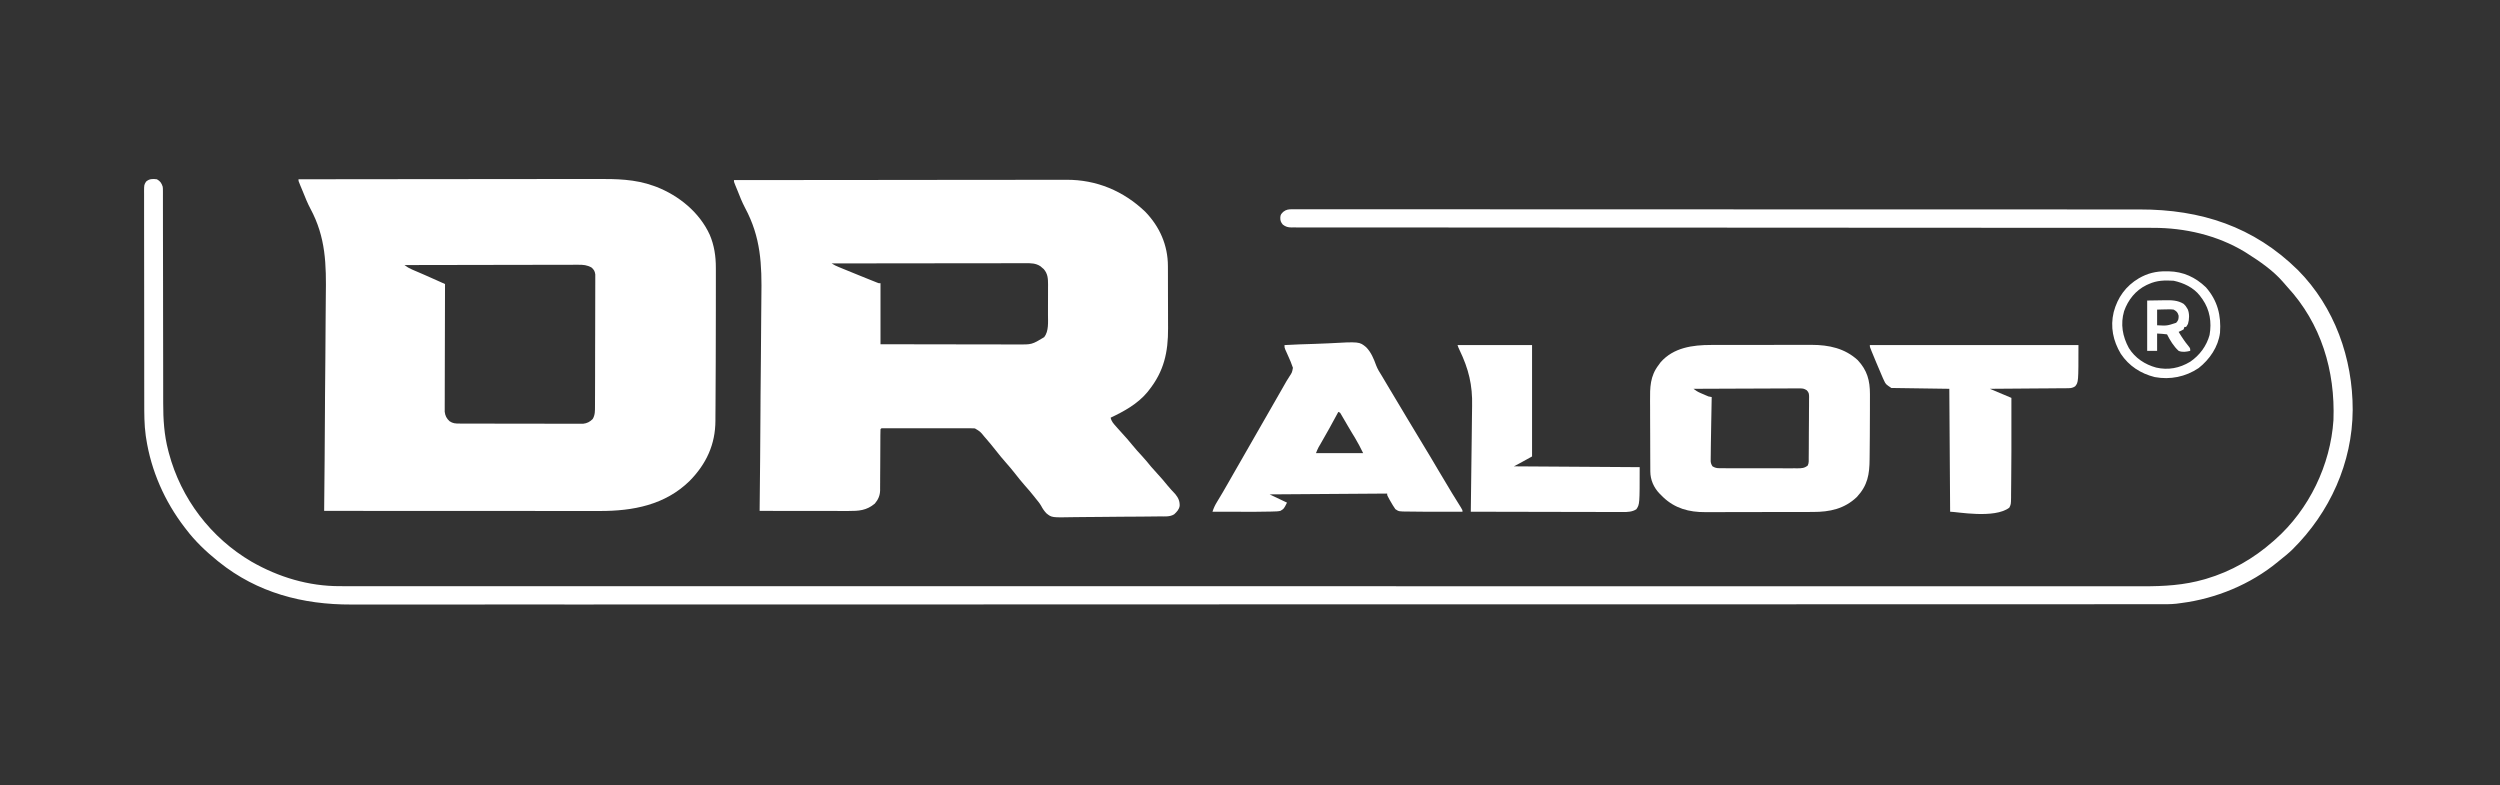 <svg width="207" height="65" viewBox="0 0 207 65" fill="none" xmlns="http://www.w3.org/2000/svg">
<rect x="0" y="0" width="207" height="65" fill="#333333" stroke="none"/>
<path d="M60.772 14.912C64.393 14.907 68.015 14.904 71.637 14.902C72.065 14.901 72.493 14.901 72.921 14.901C73.006 14.901 73.091 14.901 73.179 14.9C74.557 14.9 75.935 14.898 77.313 14.896C78.728 14.894 80.142 14.893 81.557 14.893C82.429 14.892 83.302 14.892 84.174 14.89C84.773 14.889 85.372 14.888 85.971 14.889C86.316 14.889 86.661 14.889 87.006 14.887C87.323 14.886 87.64 14.886 87.956 14.887C88.07 14.887 88.184 14.887 88.298 14.886C90.793 14.873 93.027 15.812 94.824 17.529C96.022 18.767 96.701 20.303 96.703 22.031C96.703 22.101 96.704 22.17 96.704 22.242C96.705 22.471 96.705 22.701 96.706 22.93C96.706 23.009 96.706 23.088 96.706 23.169C96.707 23.587 96.708 24.004 96.708 24.422C96.709 24.851 96.71 25.279 96.712 25.708C96.713 26.04 96.714 26.372 96.714 26.704C96.714 26.861 96.715 27.019 96.716 27.177C96.726 29.16 96.38 30.746 95.115 32.329C95.076 32.379 95.036 32.429 94.995 32.481C94.201 33.437 93.071 34.061 91.962 34.583C92.022 34.893 92.202 35.079 92.407 35.309C92.445 35.351 92.482 35.394 92.52 35.438C92.784 35.739 93.054 36.035 93.323 36.331C93.477 36.504 93.624 36.682 93.77 36.863C94.022 37.174 94.287 37.468 94.561 37.761C94.82 38.04 95.06 38.332 95.299 38.628C95.472 38.834 95.651 39.031 95.835 39.228C96.13 39.544 96.407 39.87 96.678 40.207C96.879 40.45 97.095 40.68 97.312 40.909C97.565 41.218 97.693 41.499 97.675 41.895C97.621 42.198 97.439 42.381 97.221 42.584C96.866 42.81 96.42 42.755 96.014 42.758C95.916 42.759 95.819 42.761 95.722 42.762C95.458 42.766 95.194 42.769 94.93 42.77C94.765 42.772 94.6 42.773 94.435 42.775C93.918 42.779 93.4 42.782 92.882 42.784C92.287 42.786 91.691 42.792 91.096 42.801C90.634 42.808 90.172 42.812 89.711 42.812C89.436 42.813 89.161 42.815 88.886 42.821C87.084 42.857 87.084 42.857 86.649 42.508C86.464 42.318 86.329 42.115 86.206 41.882C86.083 41.663 85.921 41.475 85.762 41.281C85.728 41.237 85.694 41.193 85.658 41.147C85.392 40.806 85.108 40.482 84.821 40.157C84.543 39.839 84.28 39.512 84.021 39.178C83.787 38.878 83.542 38.591 83.29 38.306C83.006 37.983 82.731 37.656 82.468 37.315C82.194 36.962 81.909 36.62 81.615 36.282C81.578 36.239 81.54 36.197 81.502 36.152C81.166 35.735 81.166 35.735 80.72 35.471C80.614 35.465 80.507 35.463 80.401 35.462C80.303 35.462 80.303 35.462 80.203 35.462C80.132 35.462 80.06 35.462 79.986 35.462C79.911 35.462 79.835 35.462 79.758 35.462C79.508 35.462 79.257 35.462 79.007 35.462C78.834 35.462 78.661 35.462 78.488 35.462C78.125 35.462 77.761 35.462 77.398 35.462C76.978 35.463 76.558 35.462 76.137 35.462C75.733 35.462 75.329 35.462 74.925 35.462C74.753 35.462 74.581 35.462 74.409 35.462C74.169 35.462 73.929 35.462 73.689 35.462C73.617 35.462 73.545 35.462 73.471 35.462C73.374 35.462 73.374 35.462 73.274 35.462C73.218 35.462 73.161 35.463 73.102 35.463C72.973 35.457 72.973 35.457 72.905 35.539C72.898 35.707 72.895 35.873 72.895 36.04C72.895 36.093 72.895 36.145 72.894 36.199C72.894 36.313 72.894 36.428 72.893 36.542C72.893 36.723 72.892 36.904 72.891 37.086C72.887 37.601 72.884 38.116 72.883 38.632C72.882 38.947 72.88 39.262 72.877 39.577C72.876 39.696 72.876 39.816 72.876 39.936C72.876 40.105 72.875 40.273 72.873 40.441C72.873 40.49 72.874 40.539 72.874 40.59C72.866 41.023 72.716 41.372 72.432 41.701C71.749 42.271 71.115 42.312 70.251 42.309C70.171 42.309 70.091 42.309 70.01 42.309C69.747 42.309 69.485 42.309 69.223 42.308C69.041 42.308 68.858 42.308 68.676 42.308C68.246 42.308 67.816 42.307 67.386 42.306C66.897 42.306 66.407 42.305 65.917 42.305C64.91 42.304 63.904 42.303 62.897 42.301C62.897 42.256 62.898 42.21 62.898 42.163C62.929 39.446 62.953 36.729 62.967 34.011C62.968 33.683 62.97 33.355 62.972 33.026C62.972 32.961 62.973 32.896 62.973 32.829C62.979 31.779 62.99 30.729 63.002 29.679C63.015 28.597 63.023 27.515 63.026 26.433C63.027 25.828 63.031 25.222 63.042 24.616C63.086 21.9 63.009 19.666 61.69 17.208C61.444 16.745 61.255 16.261 61.063 15.774C61.005 15.633 60.947 15.491 60.888 15.35C60.772 15.066 60.772 15.066 60.772 14.912ZM68.861 21.811C69.059 21.942 69.241 22.026 69.461 22.116C69.541 22.149 69.622 22.182 69.704 22.216C69.791 22.252 69.879 22.287 69.966 22.323C70.055 22.359 70.144 22.396 70.233 22.432C70.507 22.544 70.78 22.656 71.054 22.767C71.097 22.784 71.141 22.802 71.185 22.82C71.466 22.934 71.746 23.047 72.027 23.16C72.099 23.189 72.172 23.218 72.247 23.248C72.314 23.275 72.381 23.302 72.45 23.329C72.537 23.364 72.537 23.364 72.626 23.4C72.764 23.457 72.764 23.457 72.905 23.45C72.905 25.118 72.905 26.786 72.905 28.504C74.503 28.507 76.101 28.51 77.699 28.511C78.442 28.512 79.183 28.513 79.926 28.515C80.573 28.516 81.219 28.517 81.866 28.517C82.209 28.517 82.551 28.518 82.894 28.519C83.216 28.52 83.539 28.52 83.861 28.52C83.979 28.52 84.097 28.52 84.216 28.521C85.438 28.534 85.438 28.534 86.461 27.915C86.85 27.415 86.773 26.652 86.773 26.055C86.773 25.966 86.773 25.878 86.773 25.786C86.774 25.599 86.774 25.412 86.774 25.225C86.773 24.987 86.774 24.749 86.776 24.51C86.777 24.281 86.777 24.052 86.777 23.823C86.778 23.695 86.778 23.695 86.779 23.565C86.776 23.06 86.761 22.676 86.421 22.279C86.376 22.241 86.331 22.204 86.285 22.165C86.241 22.126 86.197 22.088 86.151 22.048C85.755 21.787 85.359 21.791 84.902 21.794C84.834 21.794 84.765 21.794 84.694 21.794C84.464 21.794 84.234 21.794 84.005 21.795C83.84 21.795 83.675 21.795 83.51 21.795C83.155 21.795 82.8 21.795 82.446 21.796C81.933 21.797 81.42 21.798 80.907 21.798C80.074 21.798 79.242 21.799 78.409 21.8C77.601 21.802 76.793 21.802 75.984 21.803C75.909 21.803 75.909 21.803 75.833 21.803C75.583 21.803 75.333 21.803 75.083 21.804C73.009 21.805 70.935 21.808 68.861 21.811Z" fill="white"/>
<path d="M24.715 14.844C28.123 14.839 31.532 14.835 34.941 14.833C35.343 14.833 35.746 14.833 36.149 14.832C36.229 14.832 36.31 14.832 36.392 14.832C37.689 14.831 38.986 14.83 40.283 14.828C41.614 14.826 42.946 14.825 44.278 14.824C45.099 14.824 45.92 14.823 46.741 14.822C47.305 14.82 47.868 14.82 48.432 14.82C48.757 14.82 49.082 14.82 49.407 14.819C51.034 14.814 52.574 14.83 54.122 15.39C54.192 15.415 54.262 15.44 54.334 15.466C56.219 16.198 57.915 17.583 58.765 19.436C59.139 20.308 59.275 21.228 59.272 22.17C59.273 22.239 59.273 22.307 59.273 22.378C59.273 22.606 59.273 22.834 59.273 23.062C59.273 23.225 59.273 23.388 59.273 23.55C59.273 24.079 59.273 24.608 59.272 25.136C59.272 25.317 59.272 25.499 59.272 25.68C59.271 26.876 59.268 28.071 59.264 29.266C59.264 29.521 59.263 29.776 59.262 30.031C59.26 30.93 59.256 31.829 59.249 32.728C59.247 32.998 59.246 33.268 59.245 33.538C59.244 33.854 59.242 34.17 59.238 34.486C59.237 34.6 59.237 34.714 59.237 34.827C59.235 36.793 58.483 38.412 57.111 39.81C55.073 41.815 52.411 42.316 49.657 42.31C49.558 42.31 49.459 42.31 49.359 42.31C49.09 42.31 48.82 42.31 48.551 42.309C48.259 42.309 47.967 42.309 47.675 42.309C47.17 42.309 46.666 42.309 46.161 42.309C45.431 42.308 44.702 42.308 43.972 42.308C42.788 42.308 41.604 42.307 40.42 42.307C39.27 42.306 38.121 42.306 36.971 42.305C36.9 42.305 36.829 42.305 36.756 42.305C36.4 42.305 36.044 42.305 35.688 42.305C32.739 42.304 29.789 42.303 26.84 42.301C26.84 42.256 26.84 42.21 26.841 42.163C26.87 39.435 26.893 36.706 26.906 33.978C26.908 33.649 26.909 33.319 26.911 32.99C26.911 32.924 26.912 32.859 26.912 32.791C26.918 31.737 26.928 30.683 26.94 29.629C26.952 28.543 26.959 27.457 26.962 26.371C26.964 25.762 26.968 25.154 26.977 24.546C27.018 21.898 26.988 19.664 25.697 17.268C25.463 16.829 25.28 16.37 25.096 15.91C25.015 15.711 24.932 15.514 24.849 15.316C24.715 14.997 24.715 14.997 24.715 14.844ZM33.489 21.947C33.692 22.103 33.881 22.213 34.117 22.315C34.187 22.345 34.257 22.376 34.329 22.407C34.403 22.439 34.476 22.47 34.551 22.502C34.694 22.563 34.836 22.625 34.978 22.686C35.05 22.717 35.122 22.748 35.196 22.781C35.53 22.926 35.861 23.075 36.194 23.224C36.288 23.267 36.288 23.267 36.385 23.31C36.539 23.38 36.694 23.449 36.848 23.518C36.847 23.601 36.847 23.601 36.847 23.686C36.843 25.03 36.839 26.374 36.837 27.718C36.836 28.368 36.835 29.018 36.832 29.668C36.83 30.235 36.829 30.802 36.828 31.368C36.828 31.668 36.828 31.968 36.826 32.268C36.825 32.55 36.824 32.833 36.825 33.115C36.825 33.219 36.824 33.323 36.823 33.426C36.822 33.568 36.822 33.709 36.823 33.851C36.823 33.97 36.823 33.97 36.822 34.091C36.861 34.428 36.976 34.649 37.225 34.878C37.501 35.064 37.711 35.07 38.038 35.071C38.082 35.071 38.126 35.071 38.172 35.072C38.321 35.072 38.47 35.072 38.619 35.072C38.726 35.073 38.833 35.073 38.939 35.073C39.23 35.074 39.52 35.075 39.81 35.075C39.991 35.075 40.173 35.075 40.354 35.076C40.921 35.077 41.489 35.077 42.056 35.078C42.711 35.078 43.365 35.079 44.02 35.081C44.526 35.083 45.032 35.083 45.539 35.083C45.841 35.084 46.143 35.084 46.446 35.085C46.73 35.086 47.014 35.086 47.299 35.086C47.403 35.086 47.507 35.086 47.612 35.087C47.754 35.088 47.897 35.087 48.039 35.087C48.119 35.087 48.199 35.087 48.281 35.087C48.612 35.048 48.836 34.932 49.071 34.699C49.281 34.365 49.264 34.002 49.265 33.617C49.266 33.57 49.266 33.522 49.266 33.473C49.267 33.315 49.267 33.157 49.267 32.998C49.268 32.884 49.268 32.77 49.269 32.656C49.27 32.283 49.271 31.91 49.272 31.537C49.272 31.409 49.272 31.28 49.273 31.151C49.274 30.548 49.275 29.944 49.275 29.34C49.276 28.643 49.278 27.946 49.281 27.25C49.283 26.711 49.284 26.172 49.284 25.633C49.284 25.311 49.285 24.989 49.286 24.668C49.288 24.365 49.288 24.063 49.288 23.76C49.288 23.649 49.288 23.538 49.289 23.427C49.29 23.276 49.29 23.124 49.289 22.973C49.289 22.846 49.289 22.846 49.289 22.716C49.248 22.443 49.183 22.34 48.981 22.152C48.608 21.942 48.296 21.918 47.874 21.922C47.812 21.922 47.75 21.922 47.687 21.922C47.481 21.922 47.275 21.923 47.069 21.924C46.921 21.924 46.773 21.924 46.625 21.924C46.224 21.924 45.822 21.925 45.421 21.926C45.002 21.928 44.582 21.928 44.163 21.928C43.369 21.929 42.575 21.93 41.78 21.932C40.876 21.935 39.972 21.936 39.068 21.937C37.208 21.939 35.349 21.943 33.489 21.947Z" fill="white"/>
<path d="M12.992 14.844C13.275 15.005 13.371 15.156 13.472 15.458C13.49 15.625 13.49 15.625 13.49 15.803C13.49 15.871 13.491 15.939 13.491 16.009C13.491 16.083 13.49 16.157 13.49 16.234C13.49 16.313 13.491 16.393 13.491 16.474C13.491 16.694 13.491 16.914 13.491 17.134C13.491 17.372 13.492 17.609 13.492 17.846C13.493 18.258 13.493 18.669 13.493 19.081C13.493 19.678 13.494 20.274 13.496 20.871C13.498 21.841 13.499 22.811 13.501 23.781C13.501 23.839 13.501 23.897 13.501 23.957C13.502 24.603 13.502 25.249 13.503 25.896C13.503 26.129 13.503 26.363 13.504 26.597C13.504 26.654 13.504 26.712 13.504 26.771C13.505 27.736 13.506 28.701 13.509 29.666C13.51 30.261 13.511 30.855 13.511 31.449C13.511 31.857 13.511 32.266 13.512 32.674C13.513 32.909 13.513 33.143 13.513 33.378C13.511 34.718 13.59 36.01 13.931 37.311C13.948 37.379 13.966 37.446 13.984 37.516C14.991 41.29 17.452 44.528 20.829 46.507C23.066 47.789 25.56 48.543 28.15 48.534C28.258 48.534 28.366 48.535 28.474 48.535C28.77 48.535 29.066 48.535 29.362 48.535C29.686 48.534 30.01 48.535 30.334 48.535C30.903 48.536 31.472 48.536 32.041 48.535C32.893 48.535 33.745 48.535 34.597 48.536C36.05 48.536 37.502 48.536 38.954 48.536C40.426 48.536 41.898 48.536 43.37 48.536C43.44 48.536 43.44 48.536 43.511 48.536C43.936 48.536 44.362 48.536 44.787 48.537C45.854 48.537 46.921 48.537 47.989 48.537C48.037 48.537 48.086 48.537 48.137 48.538C50.547 48.538 52.957 48.538 55.367 48.538C55.446 48.538 55.446 48.538 55.526 48.538C55.737 48.538 55.948 48.538 56.16 48.538C56.744 48.538 57.328 48.538 57.913 48.538C57.992 48.538 57.992 48.538 58.072 48.538C60.463 48.538 62.854 48.538 65.245 48.538C65.565 48.538 65.885 48.538 66.205 48.538C66.258 48.538 66.311 48.538 66.365 48.538C66.472 48.538 66.579 48.538 66.686 48.538C66.954 48.538 67.221 48.538 67.489 48.538C67.542 48.538 67.595 48.538 67.65 48.538C67.918 48.538 68.187 48.538 68.455 48.538C70.96 48.538 73.465 48.539 75.969 48.539C76.024 48.539 76.078 48.539 76.135 48.539C79.612 48.539 83.09 48.539 86.567 48.539C86.738 48.539 86.909 48.539 87.08 48.539C88.339 48.539 89.597 48.539 90.856 48.539C90.971 48.539 91.085 48.539 91.2 48.539C91.315 48.539 91.43 48.539 91.545 48.539C91.63 48.539 91.63 48.539 91.717 48.539C92.004 48.539 92.292 48.539 92.579 48.539C98.005 48.538 103.431 48.538 108.858 48.539C108.915 48.539 108.972 48.539 109.031 48.539C110.758 48.539 112.486 48.54 114.213 48.54C116.102 48.54 117.991 48.541 119.88 48.541C119.936 48.541 119.993 48.541 120.051 48.541C123.583 48.542 127.115 48.542 130.647 48.542C130.702 48.542 130.756 48.542 130.813 48.542C133.209 48.542 135.605 48.542 138.001 48.542C138.912 48.542 139.822 48.542 140.733 48.542C140.946 48.542 141.159 48.542 141.373 48.542C143.817 48.542 146.261 48.542 148.705 48.542C148.758 48.542 148.811 48.542 148.865 48.542C149.712 48.543 150.56 48.543 151.408 48.543C153.814 48.544 156.221 48.544 158.628 48.544C158.677 48.544 158.725 48.544 158.776 48.544C159.842 48.544 160.908 48.543 161.974 48.543C162.399 48.543 162.824 48.543 163.249 48.543C163.319 48.543 163.319 48.543 163.39 48.543C164.904 48.542 166.419 48.543 167.933 48.544C169.376 48.544 170.819 48.544 172.262 48.543C173.108 48.543 173.955 48.543 174.801 48.544C175.363 48.544 175.925 48.544 176.487 48.543C176.806 48.543 177.124 48.543 177.443 48.544C179.187 48.547 180.83 48.456 182.516 47.971C182.567 47.956 182.618 47.941 182.671 47.926C184.731 47.32 186.603 46.245 188.206 44.829C188.269 44.774 188.331 44.718 188.396 44.662C191.189 42.189 192.965 38.502 193.21 34.788C193.364 30.703 192.193 26.782 189.376 23.741C189.248 23.601 189.125 23.458 189.003 23.313C188.181 22.378 187.128 21.654 186.081 20.991C185.974 20.923 185.974 20.923 185.865 20.853C183.586 19.477 180.918 18.862 178.277 18.865C178.152 18.864 178.027 18.864 177.902 18.864C177.558 18.864 177.214 18.864 176.87 18.864C176.496 18.864 176.121 18.864 175.747 18.863C175.091 18.863 174.435 18.863 173.779 18.863C172.804 18.863 171.828 18.862 170.853 18.862C170.388 18.862 169.923 18.861 169.458 18.861C169.411 18.861 169.365 18.861 169.316 18.861C168.288 18.861 167.26 18.86 166.232 18.86C163.84 18.859 161.447 18.858 159.055 18.857C158.116 18.856 157.177 18.855 156.238 18.855C156.08 18.855 155.922 18.855 155.763 18.855C153.332 18.853 150.901 18.852 148.47 18.851C148.305 18.851 148.14 18.85 147.975 18.85C145.436 18.849 142.897 18.848 140.357 18.847C140.303 18.847 140.248 18.847 140.192 18.847C139.585 18.847 138.979 18.846 138.373 18.846C138.319 18.846 138.264 18.846 138.208 18.846C137.933 18.846 137.658 18.846 137.383 18.846C134.901 18.845 132.419 18.844 129.936 18.843C129.884 18.843 129.832 18.843 129.778 18.843C128.685 18.842 127.591 18.841 126.498 18.84C125.986 18.84 125.474 18.84 124.962 18.839C124.886 18.839 124.886 18.839 124.809 18.839C123.184 18.838 121.56 18.837 119.935 18.837C118.253 18.837 116.572 18.837 114.891 18.835C113.921 18.834 112.951 18.834 111.981 18.834C111.334 18.834 110.687 18.834 110.04 18.833C109.671 18.832 109.302 18.832 108.932 18.833C108.597 18.833 108.262 18.833 107.926 18.832C107.805 18.831 107.684 18.832 107.563 18.832C107.4 18.833 107.236 18.832 107.072 18.831C107.025 18.831 106.978 18.832 106.929 18.832C106.636 18.829 106.455 18.776 106.22 18.6C106.046 18.398 105.997 18.247 106.01 17.986C106.028 17.759 106.094 17.701 106.26 17.535C106.498 17.345 106.715 17.323 107.013 17.328C107.09 17.328 107.09 17.328 107.168 17.327C107.34 17.326 107.512 17.327 107.684 17.328C107.809 17.328 107.934 17.328 108.058 17.327C108.403 17.326 108.748 17.327 109.093 17.328C109.467 17.329 109.842 17.328 110.216 17.327C110.873 17.326 111.53 17.326 112.187 17.327C113.164 17.329 114.141 17.329 115.118 17.328C116.761 17.327 118.405 17.327 120.048 17.328C121.677 17.33 123.306 17.331 124.935 17.331C125.037 17.331 125.139 17.331 125.241 17.331C125.652 17.33 126.063 17.33 126.474 17.33C127.623 17.33 128.772 17.33 129.921 17.33C129.999 17.33 129.999 17.33 130.079 17.33C131.747 17.331 133.415 17.331 135.083 17.332C135.137 17.332 135.191 17.332 135.247 17.332C136.126 17.333 137.005 17.333 137.883 17.334C141.365 17.336 144.848 17.337 148.33 17.337C148.44 17.337 148.55 17.337 148.66 17.337C148.825 17.337 148.99 17.337 149.154 17.337C149.756 17.337 150.359 17.336 150.961 17.336C151.015 17.336 151.069 17.336 151.124 17.336C154.042 17.336 156.96 17.337 159.878 17.338C159.981 17.338 160.084 17.338 160.186 17.338C160.263 17.338 160.263 17.338 160.341 17.338C160.443 17.338 160.546 17.338 160.649 17.338C160.904 17.338 161.16 17.338 161.416 17.338C162.536 17.339 163.656 17.339 164.776 17.339C164.826 17.339 164.877 17.339 164.928 17.339C165.182 17.339 165.436 17.339 165.69 17.339C167.527 17.339 169.364 17.339 171.201 17.341C172.172 17.342 173.143 17.342 174.115 17.342C174.764 17.341 175.413 17.342 176.063 17.343C176.432 17.344 176.802 17.344 177.171 17.343C182.238 17.336 186.608 18.761 190.262 22.357C193.312 25.427 194.812 29.68 194.803 33.946C194.778 38.317 192.912 42.433 189.812 45.498C189.478 45.822 189.12 46.112 188.754 46.4C188.7 46.444 188.646 46.489 188.591 46.535C186.351 48.38 183.483 49.565 180.611 49.932C180.474 49.95 180.336 49.968 180.199 49.987C179.73 50.038 179.258 50.029 178.787 50.029C178.679 50.029 178.571 50.029 178.463 50.029C178.166 50.029 177.869 50.029 177.572 50.029C177.248 50.029 176.923 50.029 176.599 50.029C176.028 50.03 175.458 50.03 174.887 50.03C174.032 50.03 173.178 50.03 172.324 50.031C170.867 50.031 169.411 50.031 167.955 50.032C166.479 50.032 165.003 50.032 163.527 50.032C163.433 50.032 163.339 50.032 163.245 50.033C162.865 50.033 162.486 50.033 162.106 50.033C157.559 50.034 153.012 50.035 148.464 50.036C146.919 50.036 145.373 50.036 143.828 50.036C143.775 50.036 143.723 50.036 143.668 50.036C143.189 50.036 142.711 50.037 142.232 50.037C136.82 50.038 131.408 50.038 120.383 50.039C119.868 50.039 119.354 50.04 118.839 50.04C118.667 50.04 118.495 50.04 118.323 50.04C117.231 50.04 116.139 50.04 115.046 50.04C114.758 50.04 114.47 50.04 114.182 50.04C108.74 50.04 103.299 50.041 97.857 50.042C97.771 50.042 97.771 50.042 97.683 50.042C95.837 50.043 93.99 50.044 92.142 50.044C90.364 50.045 88.585 50.045 86.807 50.046C86.75 50.046 86.694 50.046 86.636 50.046C83.094 50.047 79.552 50.047 76.011 50.048C75.956 50.048 75.902 50.048 75.845 50.048C73.442 50.048 71.039 50.048 68.636 50.048C67.67 50.048 66.703 50.048 65.736 50.048C65.576 50.048 65.415 50.048 65.255 50.048C62.804 50.048 60.353 50.049 57.903 50.05C57.823 50.05 57.823 50.05 57.743 50.05C56.893 50.05 56.043 50.05 55.193 50.051C52.78 50.052 50.367 50.053 47.954 50.053C47.88 50.053 47.88 50.053 47.805 50.053C46.736 50.053 45.666 50.052 44.597 50.052C44.17 50.052 43.744 50.052 43.317 50.052C43.271 50.052 43.224 50.052 43.176 50.052C41.658 50.052 40.139 50.052 38.621 50.053C37.173 50.054 35.726 50.055 34.279 50.054C33.43 50.053 32.582 50.053 31.734 50.055C31.17 50.055 30.606 50.055 30.042 50.054C29.722 50.054 29.403 50.054 29.084 50.055C25.071 50.068 21.305 49.08 18.134 46.536C18.094 46.504 18.054 46.472 18.012 46.439C17.053 45.665 16.134 44.789 15.392 43.804C15.36 43.763 15.328 43.721 15.294 43.678C13.638 41.528 12.51 38.977 12.101 36.291C12.084 36.182 12.084 36.182 12.067 36.071C11.94 35.155 11.944 34.243 11.944 33.319C11.944 33.077 11.944 32.835 11.943 32.592C11.942 32.119 11.941 31.646 11.941 31.173C11.941 30.789 11.941 30.405 11.941 30.02C11.939 28.929 11.939 27.838 11.939 26.747C11.939 26.688 11.939 26.629 11.939 26.569C11.939 26.481 11.939 26.481 11.939 26.391C11.939 25.437 11.938 24.483 11.936 23.529C11.934 22.548 11.933 21.567 11.933 20.586C11.933 20.035 11.932 19.485 11.931 18.935C11.93 18.467 11.93 18 11.93 17.532C11.931 17.294 11.931 17.055 11.93 16.817C11.929 16.558 11.929 16.3 11.93 16.041C11.93 15.966 11.929 15.89 11.928 15.812C11.933 15.305 11.933 15.305 12.095 15.038C12.37 14.796 12.638 14.8 12.992 14.844Z" fill="white"/>
<path d="M141.681 28.563C141.778 28.562 141.876 28.562 141.974 28.562C142.238 28.561 142.502 28.561 142.766 28.561C142.932 28.561 143.097 28.561 143.263 28.561C143.842 28.56 144.421 28.56 145 28.56C145.537 28.56 146.074 28.559 146.612 28.558C147.075 28.557 147.538 28.557 148.001 28.557C148.277 28.557 148.553 28.557 148.829 28.556C149.088 28.555 149.348 28.555 149.608 28.556C149.747 28.556 149.886 28.555 150.025 28.555C151.437 28.56 152.75 28.838 153.82 29.82C154.606 30.663 154.833 31.51 154.831 32.633C154.831 32.749 154.831 32.749 154.831 32.869C154.832 33.124 154.831 33.38 154.83 33.636C154.83 33.723 154.83 33.81 154.83 33.9C154.829 34.447 154.827 34.994 154.823 35.541C154.822 35.72 154.822 35.898 154.821 36.076C154.818 36.569 154.814 37.062 154.808 37.555C154.806 37.707 154.804 37.859 154.803 38.011C154.795 39.282 154.643 40.185 153.751 41.149C152.714 42.138 151.5 42.391 150.122 42.39C150.015 42.39 149.909 42.391 149.802 42.391C149.515 42.392 149.228 42.393 148.941 42.393C148.761 42.393 148.581 42.393 148.401 42.393C147.771 42.395 147.141 42.395 146.511 42.395C145.927 42.395 145.343 42.397 144.758 42.399C144.255 42.4 143.751 42.401 143.247 42.401C142.947 42.401 142.647 42.401 142.347 42.403C142.064 42.404 141.782 42.404 141.499 42.403C141.397 42.403 141.294 42.403 141.191 42.404C139.86 42.414 138.679 42.096 137.699 41.157C137.649 41.106 137.599 41.056 137.547 41.004C137.502 40.959 137.457 40.915 137.411 40.87C136.93 40.366 136.65 39.736 136.646 39.039C136.646 38.975 136.645 38.912 136.645 38.846C136.644 38.777 136.644 38.709 136.644 38.638C136.643 38.528 136.643 38.528 136.643 38.416C136.641 38.173 136.641 37.931 136.64 37.689C136.64 37.606 136.639 37.523 136.639 37.438C136.638 36.998 136.637 36.559 136.636 36.119C136.635 35.667 136.633 35.214 136.63 34.762C136.628 34.413 136.628 34.064 136.628 33.715C136.627 33.548 136.626 33.381 136.625 33.215C136.617 32.084 136.618 31.142 137.342 30.212C137.416 30.108 137.416 30.108 137.492 30.003C138.562 28.776 140.153 28.562 141.681 28.563ZM140.221 32.193C140.395 32.325 140.555 32.435 140.757 32.522C140.805 32.543 140.853 32.564 140.902 32.586C140.952 32.607 141.001 32.628 141.052 32.649C141.102 32.671 141.152 32.693 141.203 32.716C141.457 32.834 141.457 32.834 141.729 32.876C141.728 32.944 141.728 32.944 141.726 33.013C141.717 33.493 141.708 33.973 141.7 34.453C141.696 34.631 141.693 34.809 141.69 34.987C141.678 35.581 141.669 36.175 141.66 36.769C141.659 36.848 141.658 36.926 141.657 37.008C141.654 37.227 141.651 37.446 141.65 37.665C141.649 37.73 141.648 37.795 141.647 37.861C141.646 37.95 141.646 37.95 141.646 38.041C141.645 38.093 141.645 38.144 141.644 38.197C141.663 38.367 141.702 38.47 141.797 38.613C141.997 38.734 142.146 38.767 142.378 38.767C142.439 38.768 142.5 38.769 142.563 38.769C142.663 38.769 142.663 38.769 142.764 38.769C142.87 38.769 142.87 38.769 142.978 38.77C143.21 38.77 143.443 38.77 143.676 38.77C143.838 38.77 143.999 38.771 144.161 38.771C144.5 38.772 144.839 38.772 145.178 38.771C145.613 38.771 146.047 38.772 146.482 38.774C146.816 38.775 147.15 38.775 147.484 38.775C147.644 38.775 147.804 38.775 147.964 38.776C148.188 38.776 148.412 38.776 148.636 38.775C148.703 38.776 148.769 38.776 148.837 38.777C149.172 38.774 149.411 38.768 149.681 38.545C149.79 38.327 149.761 38.091 149.762 37.852C149.763 37.794 149.764 37.736 149.764 37.677C149.766 37.486 149.767 37.295 149.768 37.105C149.769 37.007 149.769 37.007 149.769 36.907C149.771 36.563 149.772 36.218 149.773 35.874C149.774 35.518 149.777 35.162 149.781 34.806C149.783 34.532 149.784 34.258 149.784 33.985C149.785 33.854 149.786 33.722 149.788 33.591C149.79 33.407 149.79 33.224 149.789 33.04C149.79 32.986 149.791 32.931 149.793 32.875C149.79 32.623 149.781 32.498 149.6 32.315C149.381 32.176 149.273 32.159 149.017 32.16C148.939 32.159 148.861 32.159 148.781 32.159C148.654 32.16 148.654 32.16 148.524 32.162C148.435 32.162 148.345 32.161 148.253 32.161C148.007 32.161 147.762 32.163 147.517 32.165C147.26 32.167 147.004 32.167 146.747 32.167C146.262 32.168 145.776 32.17 145.291 32.173C144.738 32.176 144.185 32.178 143.632 32.179C142.495 32.182 141.358 32.187 140.221 32.193Z" fill="white"/>
<path d="M106.357 28.573C107.186 28.528 108.014 28.494 108.844 28.474C109.23 28.463 109.614 28.45 109.999 28.428C112.558 28.287 112.558 28.287 113.116 28.748C113.528 29.165 113.747 29.708 113.944 30.25C114.065 30.563 114.23 30.833 114.412 31.114C114.465 31.202 114.518 31.291 114.57 31.38C114.595 31.422 114.62 31.464 114.645 31.507C114.67 31.549 114.695 31.59 114.72 31.633C114.825 31.809 114.929 31.984 115.033 32.16C115.058 32.202 115.084 32.245 115.11 32.288C115.287 32.587 115.466 32.885 115.646 33.183C115.851 33.523 116.055 33.864 116.258 34.206C116.284 34.249 116.309 34.291 116.335 34.335C116.387 34.422 116.439 34.51 116.491 34.597C116.939 35.351 117.39 36.102 117.848 36.85C118.265 37.531 118.673 38.218 119.077 38.907C119.452 39.548 119.834 40.186 120.221 40.82C120.246 40.86 120.27 40.9 120.296 40.942C120.513 41.298 120.731 41.654 120.957 42.006C121.095 42.233 121.095 42.233 121.095 42.37C120.067 42.374 119.039 42.374 118.011 42.37C117.949 42.37 117.888 42.369 117.825 42.369C117.501 42.368 117.177 42.365 116.853 42.359C116.757 42.358 116.661 42.357 116.565 42.356C115.825 42.353 115.825 42.353 115.536 42.158C115.493 42.093 115.45 42.027 115.406 41.96C115.381 41.922 115.356 41.884 115.33 41.845C115.252 41.722 115.181 41.596 115.11 41.469C115.073 41.405 115.073 41.405 115.036 41.339C114.857 41.023 114.857 41.023 114.857 40.867C110.039 40.901 110.039 40.901 105.123 40.935C105.598 41.161 106.073 41.386 106.563 41.618C106.305 42.133 106.305 42.133 106.014 42.301C105.813 42.345 105.615 42.349 105.41 42.352C105.348 42.354 105.286 42.356 105.222 42.358C104.328 42.383 103.432 42.377 102.538 42.374C102.295 42.374 102.052 42.373 101.81 42.373C101.337 42.372 100.865 42.371 100.393 42.37C100.492 42.063 100.608 41.815 100.779 41.542C101.085 41.045 101.377 40.541 101.666 40.035C101.713 39.952 101.761 39.869 101.808 39.786C101.905 39.616 102.002 39.446 102.099 39.276C102.33 38.873 102.561 38.47 102.793 38.067C102.884 37.907 102.975 37.748 103.067 37.589C103.113 37.509 103.158 37.429 103.204 37.349C103.227 37.31 103.249 37.271 103.273 37.23C104.575 34.959 104.575 34.959 104.643 34.839C104.689 34.76 104.735 34.68 104.781 34.6C104.894 34.402 105.008 34.204 105.122 34.005C105.334 33.636 105.546 33.266 105.758 32.895C105.857 32.723 105.956 32.55 106.055 32.377C106.123 32.257 106.192 32.136 106.261 32.016C106.304 31.942 106.346 31.867 106.39 31.791C106.43 31.72 106.471 31.649 106.512 31.576C106.59 31.443 106.672 31.312 106.757 31.183C106.982 30.845 106.982 30.845 107.054 30.454C106.944 30.119 106.808 29.799 106.661 29.478C106.604 29.35 106.547 29.222 106.49 29.095C106.464 29.038 106.439 28.983 106.413 28.925C106.357 28.777 106.357 28.777 106.357 28.573ZM110.813 34.105C110.79 34.147 110.768 34.189 110.744 34.233C110.293 35.069 109.838 35.902 109.359 36.722C109.326 36.777 109.294 36.832 109.261 36.889C109.233 36.937 109.205 36.985 109.176 37.034C109.093 37.191 109.028 37.356 108.962 37.52C110.252 37.52 111.541 37.52 112.869 37.52C112.542 36.862 112.542 36.862 112.18 36.231C112.127 36.146 112.075 36.06 112.023 35.975C111.994 35.928 111.966 35.882 111.937 35.834C111.826 35.65 111.717 35.465 111.608 35.279C111.568 35.211 111.528 35.142 111.487 35.072C111.407 34.935 111.327 34.798 111.248 34.662C111.211 34.599 111.174 34.537 111.137 34.473C111.104 34.417 111.071 34.361 111.038 34.303C110.959 34.164 110.959 34.164 110.813 34.105Z" fill="white"/>
<path d="M154.822 28.573C160.523 28.573 166.223 28.573 172.096 28.573C172.096 31.646 172.096 31.646 171.822 31.988C171.631 32.112 171.484 32.142 171.257 32.143C171.171 32.145 171.171 32.145 171.083 32.146C171.021 32.146 170.958 32.146 170.894 32.146C170.828 32.147 170.762 32.148 170.693 32.148C170.474 32.15 170.256 32.151 170.037 32.153C169.885 32.154 169.733 32.155 169.581 32.157C169.182 32.16 168.783 32.163 168.383 32.165C167.976 32.168 167.568 32.172 167.161 32.175C166.361 32.182 165.561 32.187 164.762 32.193C165.35 32.441 165.938 32.688 166.544 32.944C166.548 34.401 166.549 35.858 166.544 37.315C166.544 37.368 166.544 37.422 166.543 37.476C166.541 38.158 166.537 38.84 166.53 39.522C166.528 39.721 166.526 39.921 166.525 40.12C166.524 40.399 166.521 40.678 166.517 40.958C166.517 41.041 166.517 41.123 166.517 41.209C166.507 41.76 166.507 41.76 166.37 42.035C165.148 42.973 162.008 42.37 161.471 42.37C161.449 39.011 161.426 35.653 161.403 32.193C159.819 32.17 158.236 32.148 156.604 32.124C156.14 31.816 156.14 31.816 155.993 31.5C155.959 31.427 155.925 31.355 155.891 31.28C155.702 30.85 155.518 30.419 155.341 29.985C155.275 29.825 155.209 29.666 155.143 29.507C155.101 29.405 155.059 29.303 155.017 29.202C154.998 29.154 154.978 29.107 154.958 29.058C154.822 28.725 154.822 28.725 154.822 28.573Z" fill="white"/>
<path d="M120.684 28.573C122.72 28.573 124.756 28.573 126.854 28.573C126.854 31.616 126.854 34.658 126.854 37.794C125.62 38.477 125.62 38.477 125.346 38.613C130.503 38.647 130.503 38.647 135.765 38.681C135.765 41.755 135.765 41.755 135.491 42.165C135.161 42.384 134.763 42.399 134.377 42.394C134.323 42.395 134.268 42.395 134.213 42.395C134.032 42.395 133.852 42.394 133.672 42.393C133.542 42.393 133.413 42.393 133.283 42.393C132.932 42.393 132.58 42.392 132.229 42.391C131.862 42.389 131.494 42.389 131.127 42.389C130.432 42.388 129.736 42.387 129.041 42.385C128.249 42.382 127.458 42.381 126.666 42.38C125.038 42.378 123.409 42.374 121.781 42.37C121.782 42.288 121.782 42.288 121.784 42.204C121.807 40.86 121.824 39.517 121.834 38.173C121.839 37.523 121.847 36.873 121.859 36.223C121.869 35.655 121.875 35.087 121.878 34.519C121.879 34.22 121.882 33.921 121.89 33.621C121.932 31.889 121.606 30.555 120.853 28.99C120.753 28.777 120.753 28.777 120.684 28.573Z" fill="white"/>
<path d="M179.35 22.464C179.422 22.464 179.494 22.465 179.568 22.465C180.777 22.491 181.781 22.954 182.653 23.791C183.619 24.9 183.919 26.114 183.818 27.548C183.672 28.717 182.959 29.762 182.045 30.478C180.968 31.201 179.688 31.461 178.411 31.222C177.243 30.929 176.278 30.303 175.605 29.298C174.963 28.226 174.72 27.068 175.014 25.84C175.336 24.629 176.015 23.68 177.101 23.04C177.819 22.625 178.522 22.455 179.35 22.464ZM177.923 23.518C177.859 23.546 177.795 23.575 177.73 23.604C176.826 24.045 176.207 24.824 175.875 25.764C175.564 26.832 175.742 27.854 176.273 28.823C176.789 29.649 177.601 30.182 178.532 30.436C179.531 30.665 180.466 30.482 181.345 29.955C182.127 29.424 182.701 28.652 182.953 27.736C183.136 26.684 182.98 25.661 182.364 24.774C182.323 24.721 182.283 24.667 182.242 24.611C182.193 24.544 182.193 24.544 182.144 24.475C181.615 23.802 180.804 23.426 179.98 23.245C179.249 23.201 178.601 23.209 177.923 23.518Z" fill="white"/>
<path d="M177.786 24.884C178.157 24.879 178.527 24.873 178.909 24.867C179.024 24.865 179.139 24.862 179.258 24.86C179.813 24.853 180.313 24.859 180.802 25.157C180.974 25.328 180.974 25.328 181.076 25.499C181.101 25.539 181.125 25.578 181.15 25.619C181.294 25.966 181.278 26.452 181.167 26.809C181.111 26.921 181.111 26.921 181.008 27.07C180.963 27.07 180.917 27.07 180.871 27.07C180.848 27.137 180.826 27.205 180.802 27.275C180.592 27.39 180.592 27.39 180.391 27.48C180.529 27.714 180.675 27.94 180.832 28.163C180.874 28.222 180.916 28.281 180.959 28.342C181.049 28.467 181.145 28.587 181.244 28.705C181.351 28.846 181.351 28.846 181.351 29.051C181.026 29.129 180.705 29.184 180.391 29.051C179.985 28.686 179.674 28.169 179.431 27.685C179.158 27.643 178.885 27.634 178.609 27.616C178.609 28.09 178.609 28.563 178.609 29.051C178.337 29.051 178.066 29.051 177.786 29.051C177.786 27.676 177.786 26.301 177.786 24.884ZM178.609 25.636C178.609 26.064 178.609 26.492 178.609 26.933C179.426 26.977 179.426 26.977 180.185 26.728C180.375 26.523 180.391 26.423 180.391 26.143C180.306 25.851 180.243 25.789 179.98 25.636C179.743 25.603 179.511 25.61 179.273 25.619C179.209 25.62 179.145 25.621 179.079 25.622C178.922 25.625 178.766 25.63 178.609 25.636Z" fill="white"/>
</svg>
